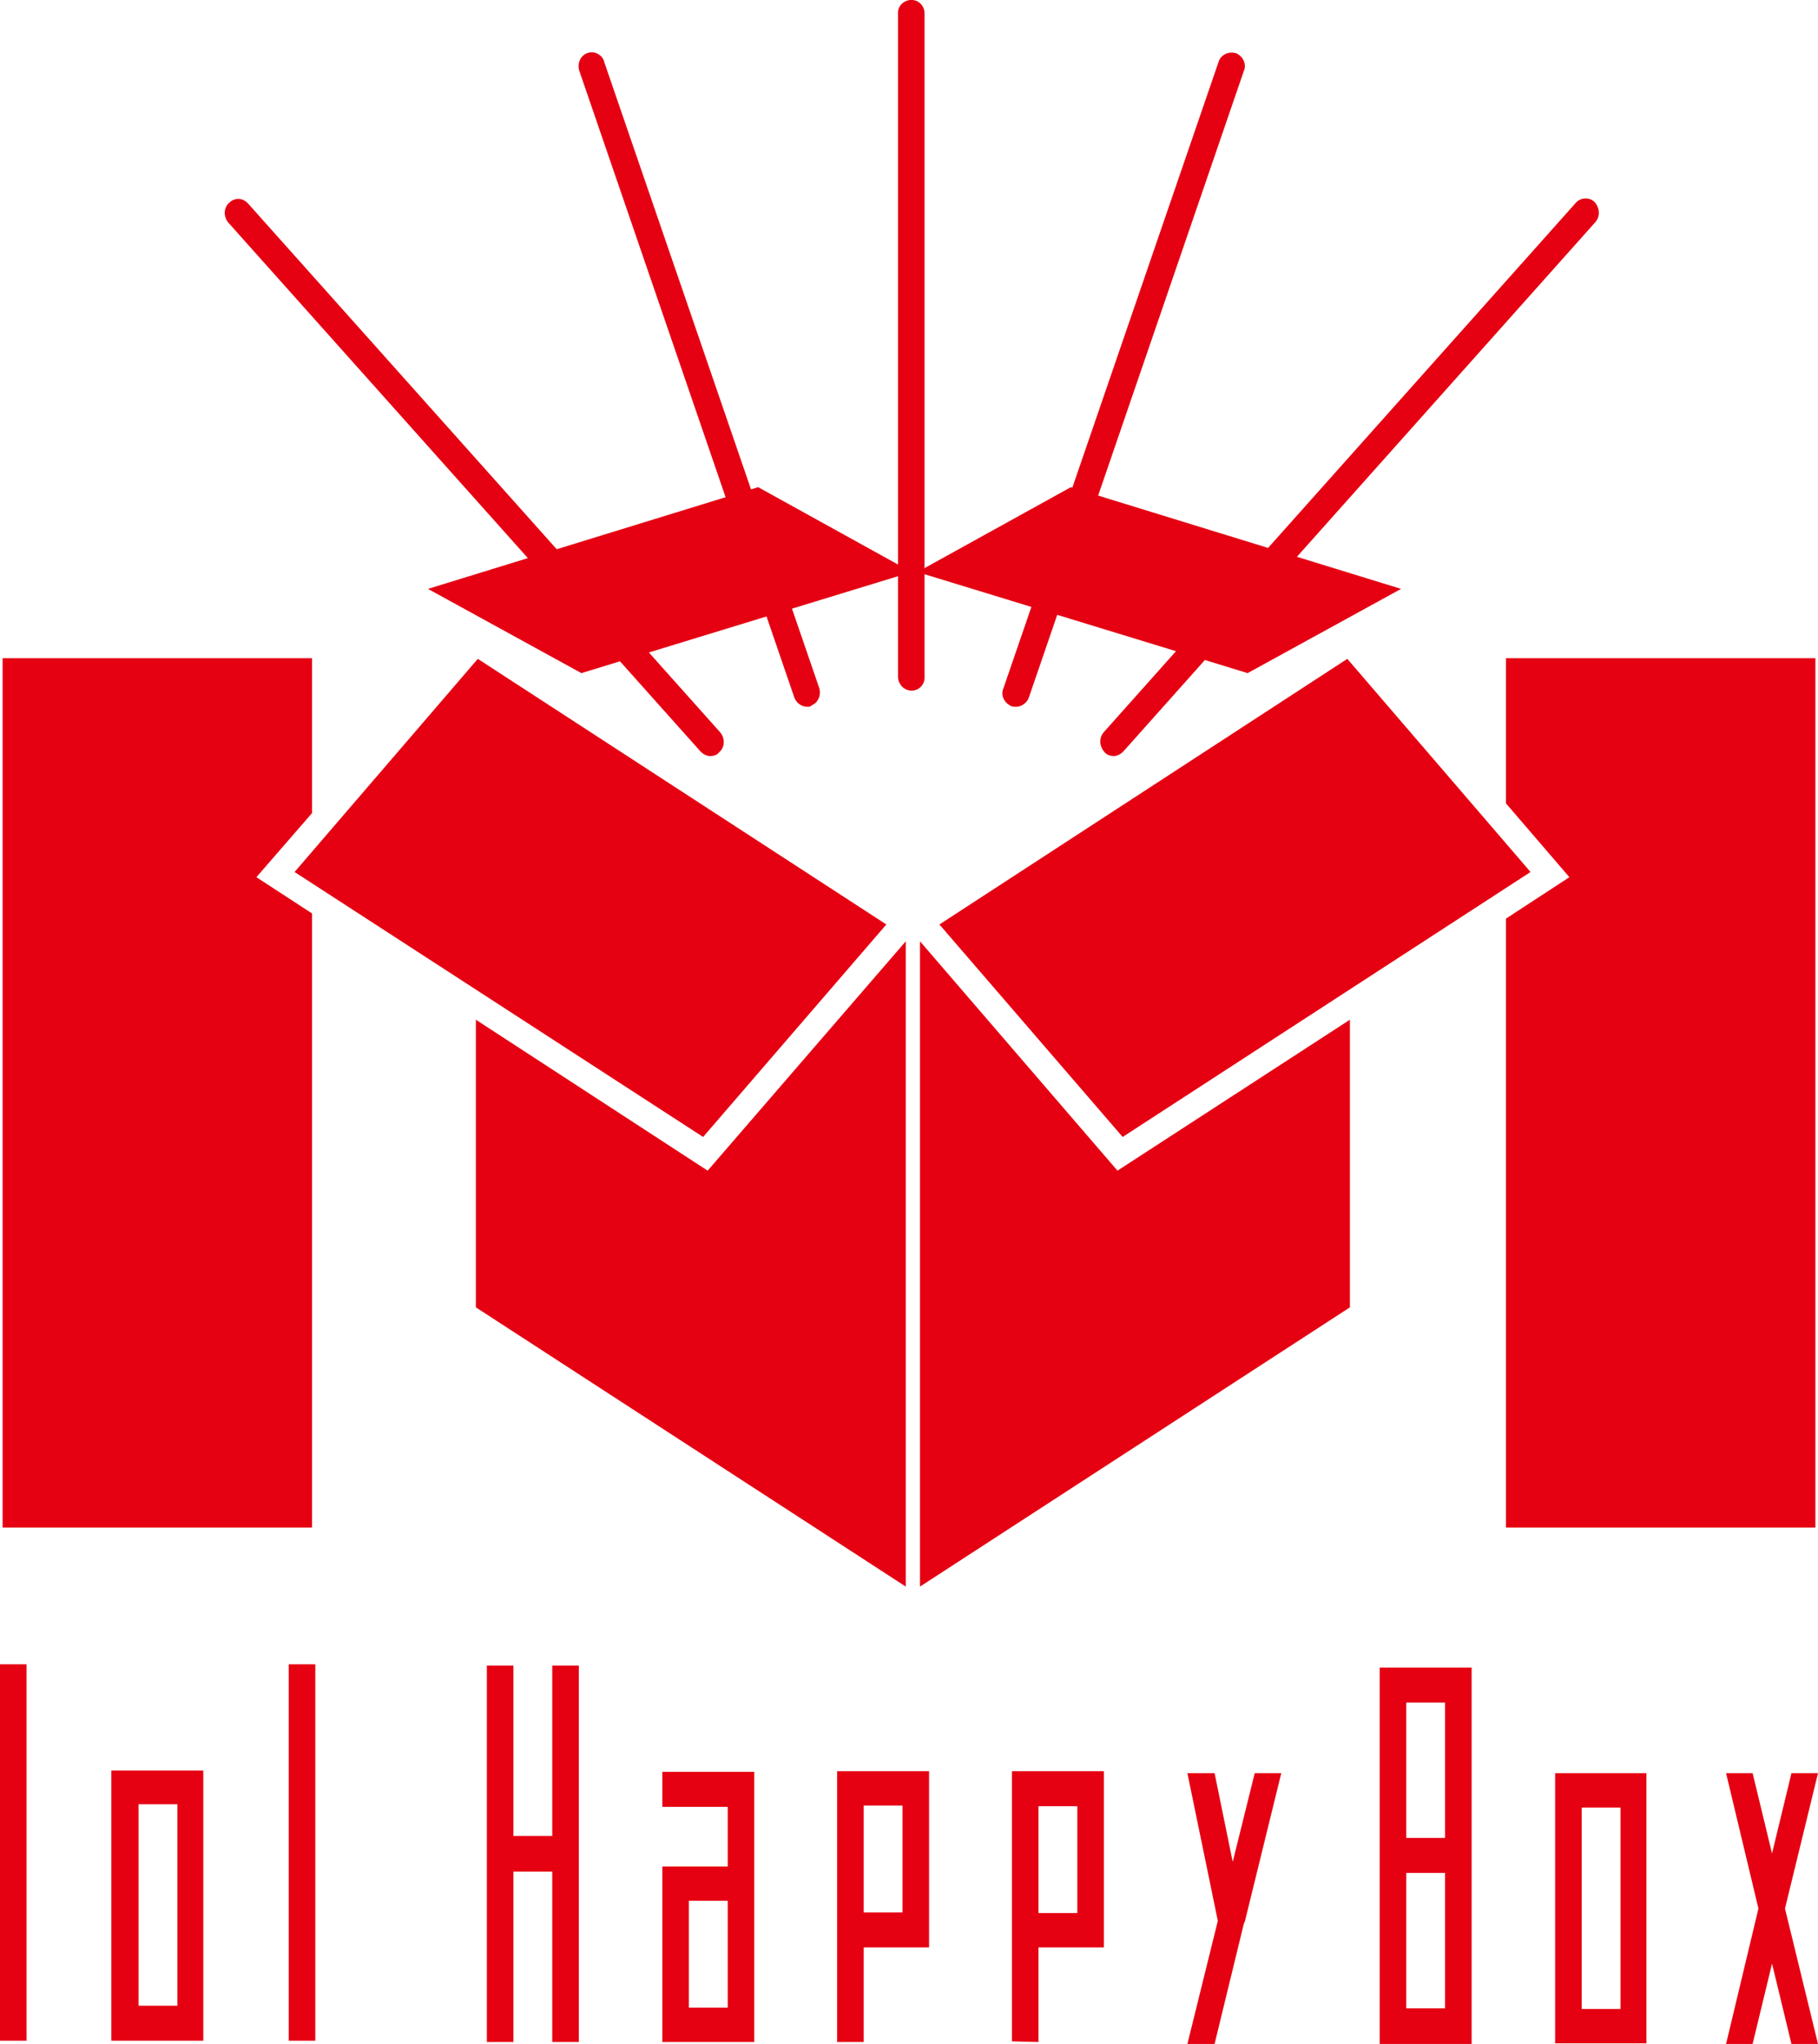 <?xml version="1.0" encoding="utf-8"?>
<!-- Generator: Adobe Illustrator 19.2.1, SVG Export Plug-In . SVG Version: 6.00 Build 0)  -->
<svg version="1.1" id="レイヤー_1" xmlns="http://www.w3.org/2000/svg" xmlns:xlink="http://www.w3.org/1999/xlink" x="0px"
	 y="0px" viewBox="0 0 280.8 315.5" style="enable-background:new 0 0 280.8 315.5;" xml:space="preserve">
<style type="text/css">
	.st0{fill:#E50012;}
</style>
<title>hb_logo</title>
<polygon class="st0" points="193.8,273.7 190.4,287.4 187.6,273.7 183.4,273.7 188.1,296.5 183.4,315.5 187.6,315.5 192.1,297 
	192.3,296.5 197.9,273.7 "/>
<path class="st0" d="M102.3,273.5v5.4h10.1v9.2h-10.1v27.1h14.2v-41.7H102.3z M112.4,309.9h-6v-16.5h6V309.9z"/>
<path class="st0" d="M129.3,273.5v41.7h4.1v-14.6h10.1v-27.2H129.3z M139.4,295.2h-6v-16.5h6V295.2z"/>
<path class="st0" d="M160.4,315.2v-14.6h10.1v-27.2h-14.2v41.7L160.4,315.2L160.4,315.2z M166.4,278.8v16.5h-6v-16.5L166.4,278.8
	L166.4,278.8z"/>
<path class="st0" d="M17.2,315h14.2v-41.7H17.2V315z M27.4,278.5v31.1h-6v-31.1L27.4,278.5L27.4,278.5z"/>
<rect y="256.9" class="st0" width="4.1" height="58.1"/>
<rect x="44.6" y="256.9" class="st0" width="4.1" height="58.1"/>
<path class="st0" d="M240.2,273.7v41.7h14.1v-41.7H240.2z M250.3,310.1h-6V279h6V310.1L250.3,310.1z"/>
<polygon class="st0" points="85.3,257.1 85.3,283.4 79.3,283.4 79.3,257.1 75.2,257.1 75.2,315.2 79.3,315.2 79.3,288.9 85.3,288.9 
	85.3,315.2 89.4,315.2 89.4,257.1 "/>
<path class="st0" d="M225,257.4h-11.9v58.1h14.2v-58.1H225z M223.2,262.8v20.9h-6v-20.9L223.2,262.8L223.2,262.8z M217.2,310v-20.9
	h6V310H217.2z"/>
<polygon class="st0" points="280.8,273.7 276.7,273.7 273.7,286.1 270.7,273.7 266.6,273.7 271.6,294.6 266.6,315.5 270.7,315.5 
	273.7,303.1 276.7,315.5 280.8,315.5 275.7,294.6 "/>
<polygon class="st0" points="140.8,88.3 89.8,103.9 66.1,90.9 117.1,75.2 "/>
<polygon class="st0" points="141.7,88.3 192.7,103.9 216.4,90.9 165.4,75.2 "/>
<path class="st0" d="M109.7,116.7c-0.6,0-1.1-0.3-1.5-0.7L35.3,34.4c-0.8-0.9-0.8-2.3,0.1-3.1c0.8-0.8,2-0.8,2.8,0
	c0,0,0.1,0.1,0.1,0.1l72.9,81.6c0.8,0.9,0.8,2.3-0.1,3.1C110.8,116.5,110.3,116.7,109.7,116.7z"/>
<path class="st0" d="M124.7,109.1c-0.9,0-1.7-0.6-2-1.4L89.5,11c-0.4-1.1,0.1-2.4,1.2-2.8c1.1-0.4,2.2,0.2,2.6,1.2c0,0,0,0.1,0,0.1
	l33.2,96.6c0.4,1.1-0.1,2.4-1.2,2.8C125.2,109.1,125,109.1,124.7,109.1z"/>
<path class="st0" d="M140.8,106.6c-1.2,0-2.1-1-2.1-2.2c0,0,0,0,0,0V2.2c-0.1-1.2,0.8-2.1,1.9-2.2c1.2-0.1,2.1,0.8,2.2,1.9
	c0,0.1,0,0.2,0,0.3v102.2C142.9,105.6,142,106.6,140.8,106.6z"/>
<path class="st0" d="M172,116.7c-0.5,0-1.1-0.2-1.4-0.6c-0.8-0.9-0.9-2.2-0.1-3.1l72.9-81.7c0.7-0.8,2-0.9,2.8-0.2
	c0,0,0.1,0.1,0.1,0.1c0.8,0.9,0.9,2.2,0.1,3.1L173.5,116C173.1,116.4,172.6,116.7,172,116.7z"/>
<path class="st0" d="M156.9,109.1c-0.2,0-0.5,0-0.7-0.1c-1.1-0.5-1.7-1.7-1.2-2.8l33.2-96.6c0.3-1.1,1.5-1.7,2.6-1.4
	c0,0,0.1,0,0.1,0c1.1,0.5,1.7,1.7,1.2,2.8l-33.2,96.7C158.6,108.5,157.8,109.1,156.9,109.1z"/>
<polygon class="st0" points="39.6,135.4 48.2,125.5 48.2,101.6 0.4,101.6 0.4,235.8 48.2,235.8 48.2,141 "/>
<polygon class="st0" points="136.9,142.7 73.8,101.7 45.5,134.6 108.6,175.5 "/>
<polygon class="st0" points="208.1,101.7 145.1,142.7 173.4,175.5 236.4,134.6 "/>
<polygon class="st0" points="232.6,101.6 232.6,124 242.4,135.4 232.6,141.8 232.6,235.8 280.4,235.8 280.4,101.6 "/>
<polygon class="st0" points="172.6,180.7 142.1,145.3 142.1,244.9 208.5,201.8 208.5,157.4 "/>
<polygon class="st0" points="109.3,180.7 73.5,157.4 73.5,201.8 139.9,244.9 139.9,145.3 "/>
</svg>
